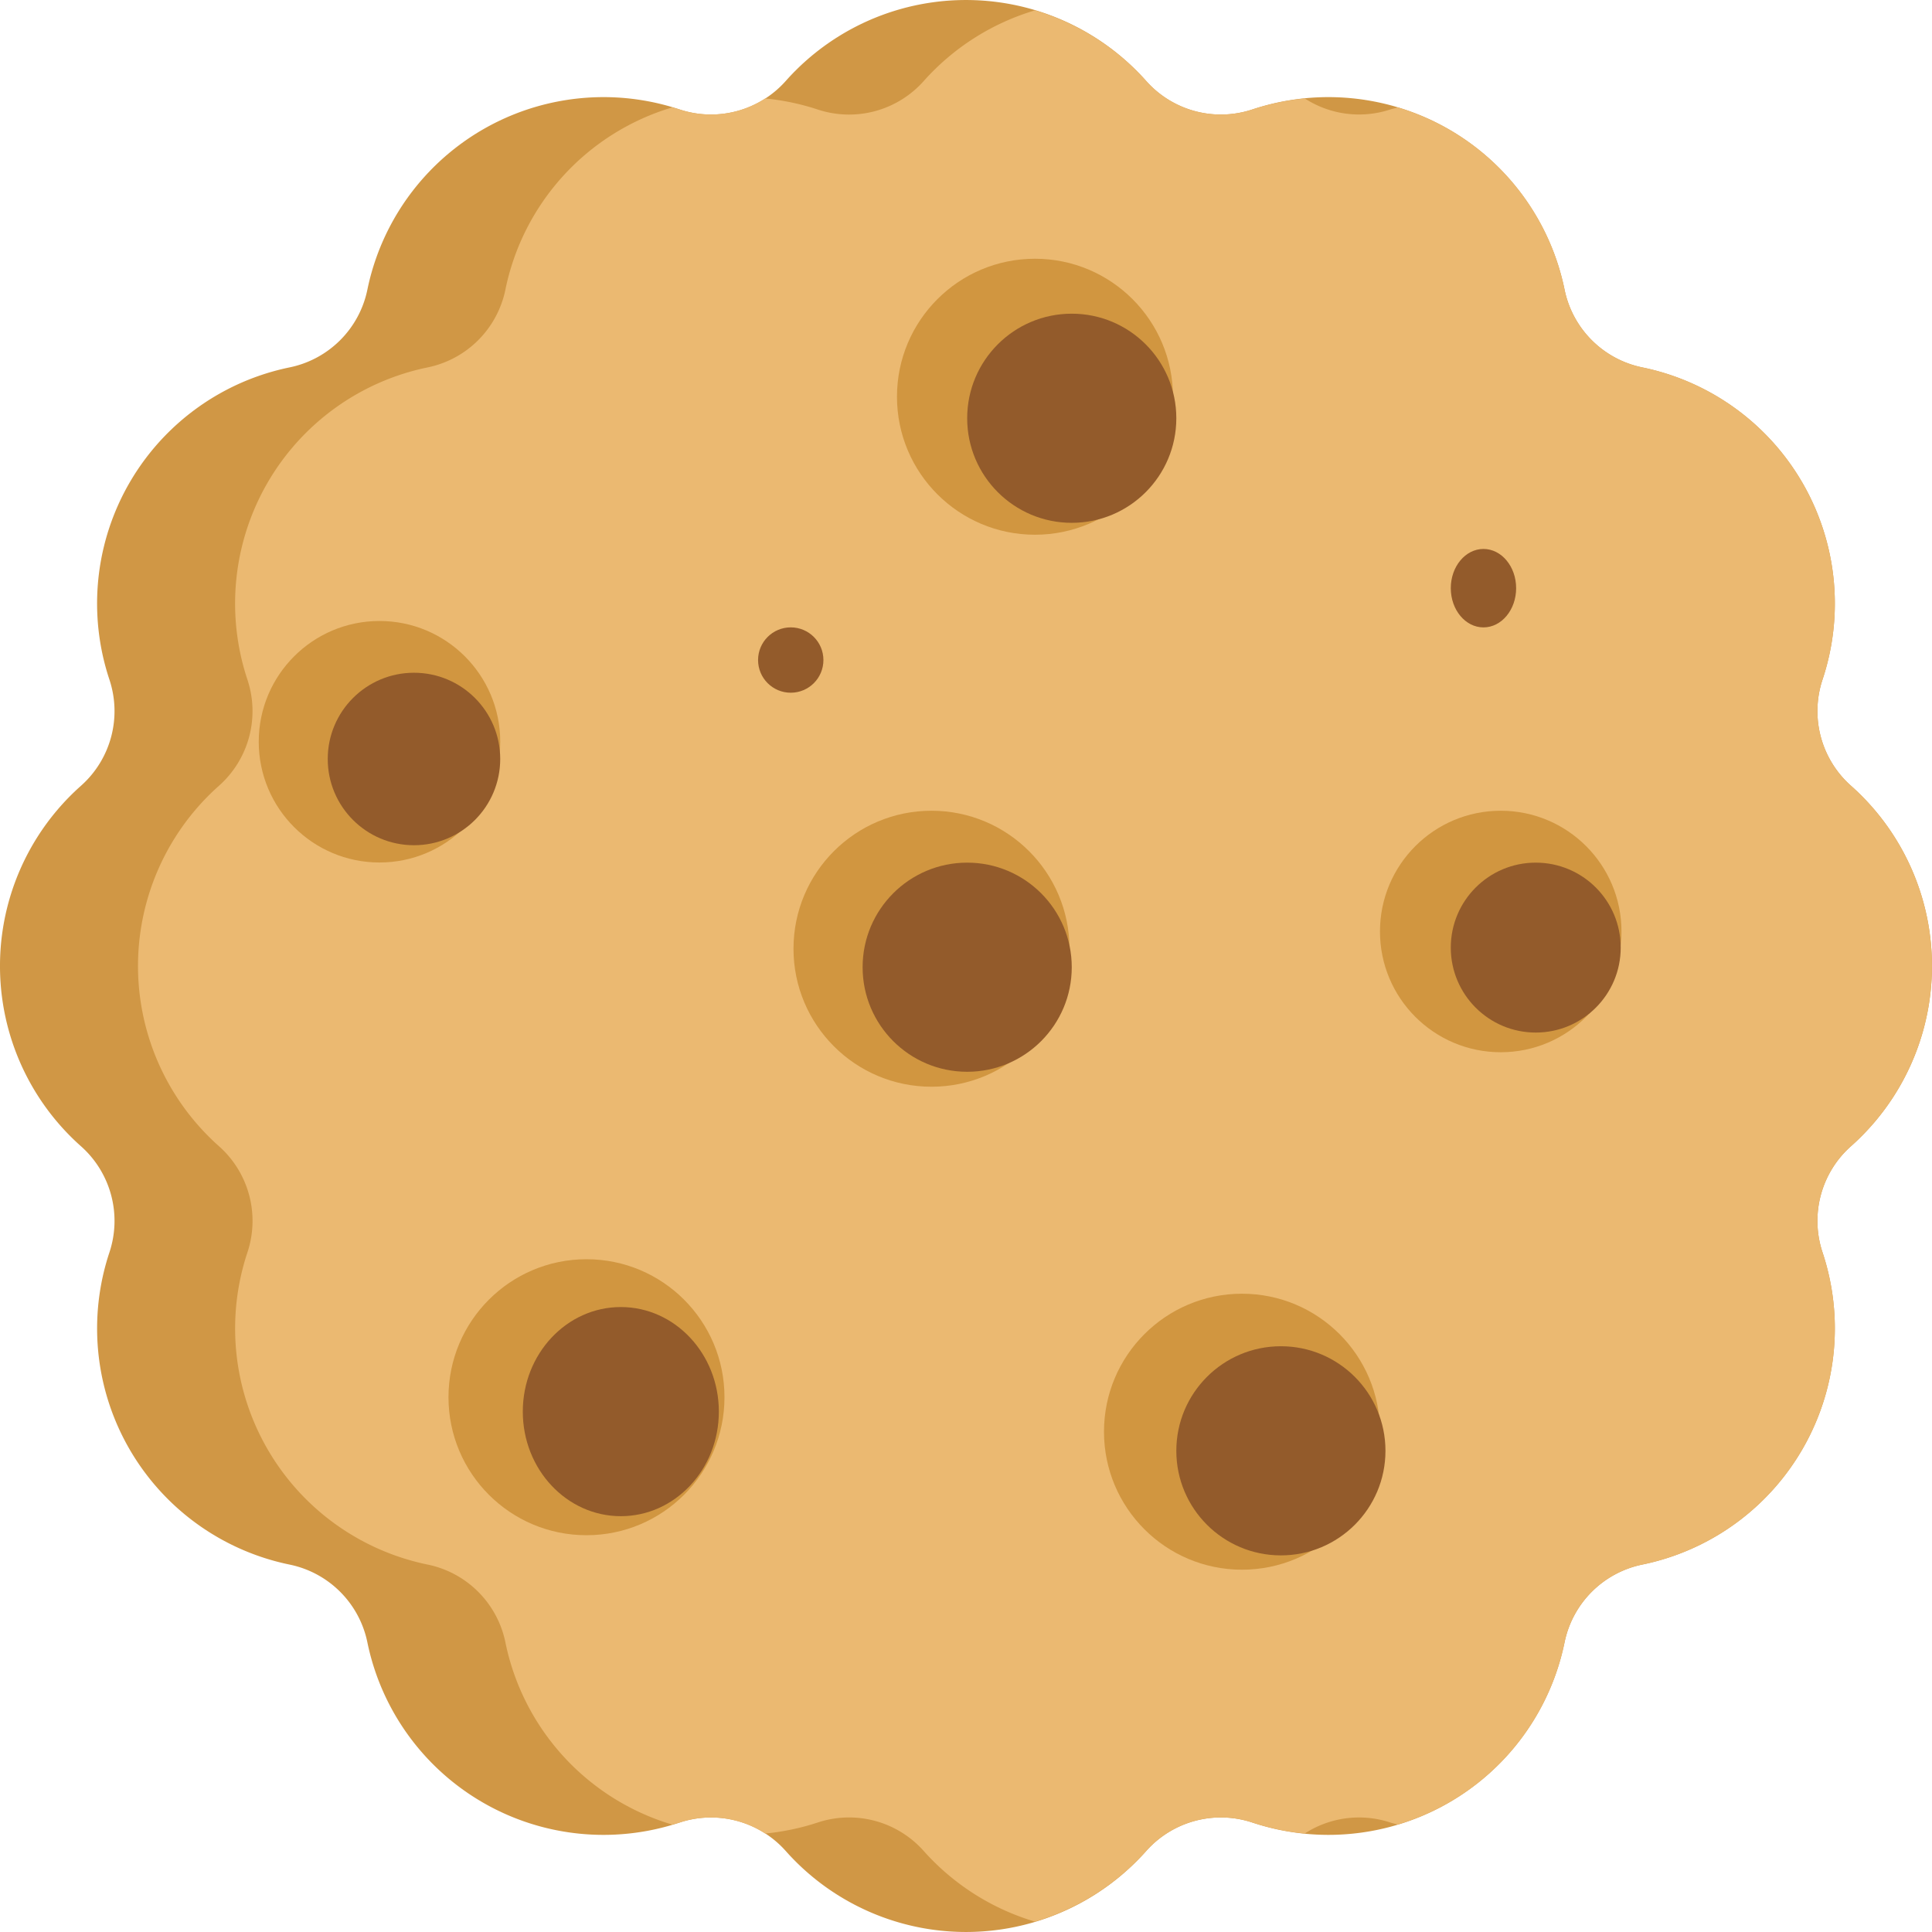 <svg xmlns="http://www.w3.org/2000/svg" width="80" height="80" viewBox="0 0 80 80">
  <g id="cookie" transform="translate(-4 -4)">
    <path id="Path_81104" data-name="Path 81104" d="M80.637,36.529a4.135,4.135,0,0,1-1.173-4.379,9.982,9.982,0,0,0-7.471-12.939,4.135,4.135,0,0,1-3.205-3.205A9.982,9.982,0,0,0,55.848,8.535a4.135,4.135,0,0,1-4.379-1.173,9.982,9.982,0,0,0-14.941,0A4.135,4.135,0,0,1,32.15,8.535,9.982,9.982,0,0,0,19.21,16.006,4.135,4.135,0,0,1,16,19.211,9.982,9.982,0,0,0,8.534,32.151a4.135,4.135,0,0,1-1.173,4.379,9.982,9.982,0,0,0,0,14.941,4.135,4.135,0,0,1,1.173,4.379,9.982,9.982,0,0,0,7.471,12.939,4.135,4.135,0,0,1,3.205,3.206A9.982,9.982,0,0,0,32.15,79.465a4.135,4.135,0,0,1,4.379,1.173,9.982,9.982,0,0,0,14.941,0,4.135,4.135,0,0,1,4.379-1.173,9.982,9.982,0,0,0,12.939-7.471,4.136,4.136,0,0,1,3.205-3.206,9.982,9.982,0,0,0,7.471-12.939,4.135,4.135,0,0,1,1.173-4.379,9.982,9.982,0,0,0,0-14.941Z" transform="translate(0)" fill="#d09745"/>
    <path id="Path_81105" data-name="Path 81105" d="M78.923,36.4a4.135,4.135,0,0,1-1.173-4.379,9.982,9.982,0,0,0-7.471-12.939,4.135,4.135,0,0,1-3.205-3.205,9.951,9.951,0,0,0-6.909-7.558c-.1.031-.212.053-.316.087a4.132,4.132,0,0,1-3.534-.458,10.05,10.05,0,0,0-2.179.458,4.135,4.135,0,0,1-4.379-1.173A9.987,9.987,0,0,0,45.142,4.3a9.986,9.986,0,0,0-4.613,2.934A4.135,4.135,0,0,1,36.15,8.407a10.05,10.05,0,0,0-2.179-.459,4.132,4.132,0,0,1-3.535.458c-.1-.035-.211-.056-.316-.087a9.951,9.951,0,0,0-6.909,7.558,4.135,4.135,0,0,1-3.206,3.205,9.982,9.982,0,0,0-7.471,12.939A4.135,4.135,0,0,1,11.362,36.4a9.982,9.982,0,0,0,0,14.941,4.135,4.135,0,0,1,1.173,4.379,9.982,9.982,0,0,0,7.471,12.939,4.135,4.135,0,0,1,3.205,3.206,9.952,9.952,0,0,0,6.909,7.558c.1-.031.212-.053.316-.087a4.131,4.131,0,0,1,3.535.458,10.053,10.053,0,0,0,2.179-.458,4.135,4.135,0,0,1,4.379,1.173,9.989,9.989,0,0,0,4.613,2.933,9.988,9.988,0,0,0,4.613-2.934,4.135,4.135,0,0,1,4.379-1.173,10.051,10.051,0,0,0,2.179.458,4.132,4.132,0,0,1,3.535-.458c.1.034.211.056.316.087a9.951,9.951,0,0,0,6.909-7.558,4.136,4.136,0,0,1,3.206-3.206A9.982,9.982,0,0,0,77.75,55.719a4.135,4.135,0,0,1,1.173-4.379,9.982,9.982,0,0,0,0-14.941Z" transform="translate(1.714 0.129)" fill="#ebb971"/>
    <circle id="Ellipse_2569" data-name="Ellipse 2569" cx="5.714" cy="5.714" r="5.714" transform="translate(41.142 14.714)" fill="#d19640"/>
    <circle id="Ellipse_2570" data-name="Ellipse 2570" cx="5.714" cy="5.714" r="5.714" transform="translate(36.857 37.571)" fill="#d19640"/>
    <circle id="Ellipse_2571" data-name="Ellipse 2571" cx="5.714" cy="5.714" r="5.714" transform="translate(22.571 56.142)" fill="#d19640"/>
    <circle id="Ellipse_2572" data-name="Ellipse 2572" cx="5.714" cy="5.714" r="5.714" transform="translate(49.714 57.57)" fill="#d19640"/>
    <circle id="Ellipse_2573" data-name="Ellipse 2573" cx="5" cy="5" r="5" transform="translate(61.142 37.571)" fill="#d19640"/>
    <circle id="Ellipse_2574" data-name="Ellipse 2574" cx="5" cy="5" r="5" transform="translate(14.714 29.714)" fill="#d19640"/>
    <g id="Group_51604" data-name="Group 51604" transform="translate(17.571 16.989)">
      <circle id="Ellipse_2575" data-name="Ellipse 2575" cx="4.33" cy="4.33" r="4.33" transform="translate(26.478 0)" fill="#935b2b"/>
      <circle id="Ellipse_2576" data-name="Ellipse 2576" cx="4.33" cy="4.33" r="4.33" transform="translate(22.148 22.731)" fill="#935b2b"/>
      <ellipse id="Ellipse_2577" data-name="Ellipse 2577" cx="4.059" cy="4.33" rx="4.059" ry="4.33" transform="translate(8.077 41.133)" fill="#935b2b"/>
      <circle id="Ellipse_2578" data-name="Ellipse 2578" cx="4.33" cy="4.33" r="4.33" transform="translate(35.138 42.756)" fill="#935b2b"/>
      <circle id="Ellipse_2579" data-name="Ellipse 2579" cx="3.518" cy="3.518" r="3.518" transform="translate(46.503 22.731)" fill="#935b2b"/>
      <circle id="Ellipse_2580" data-name="Ellipse 2580" cx="3.571" cy="3.571" r="3.571" transform="translate(0 14.868)" fill="#935b2b"/>
      <circle id="Ellipse_2581" data-name="Ellipse 2581" cx="1.353" cy="1.353" r="1.353" transform="translate(17.819 12.989)" fill="#935b2b"/>
      <ellipse id="Ellipse_2582" data-name="Ellipse 2582" cx="1.353" cy="1.624" rx="1.353" ry="1.624" transform="translate(46.503 9.742)" fill="#935b2b"/>
    </g>
  </g>
</svg>
